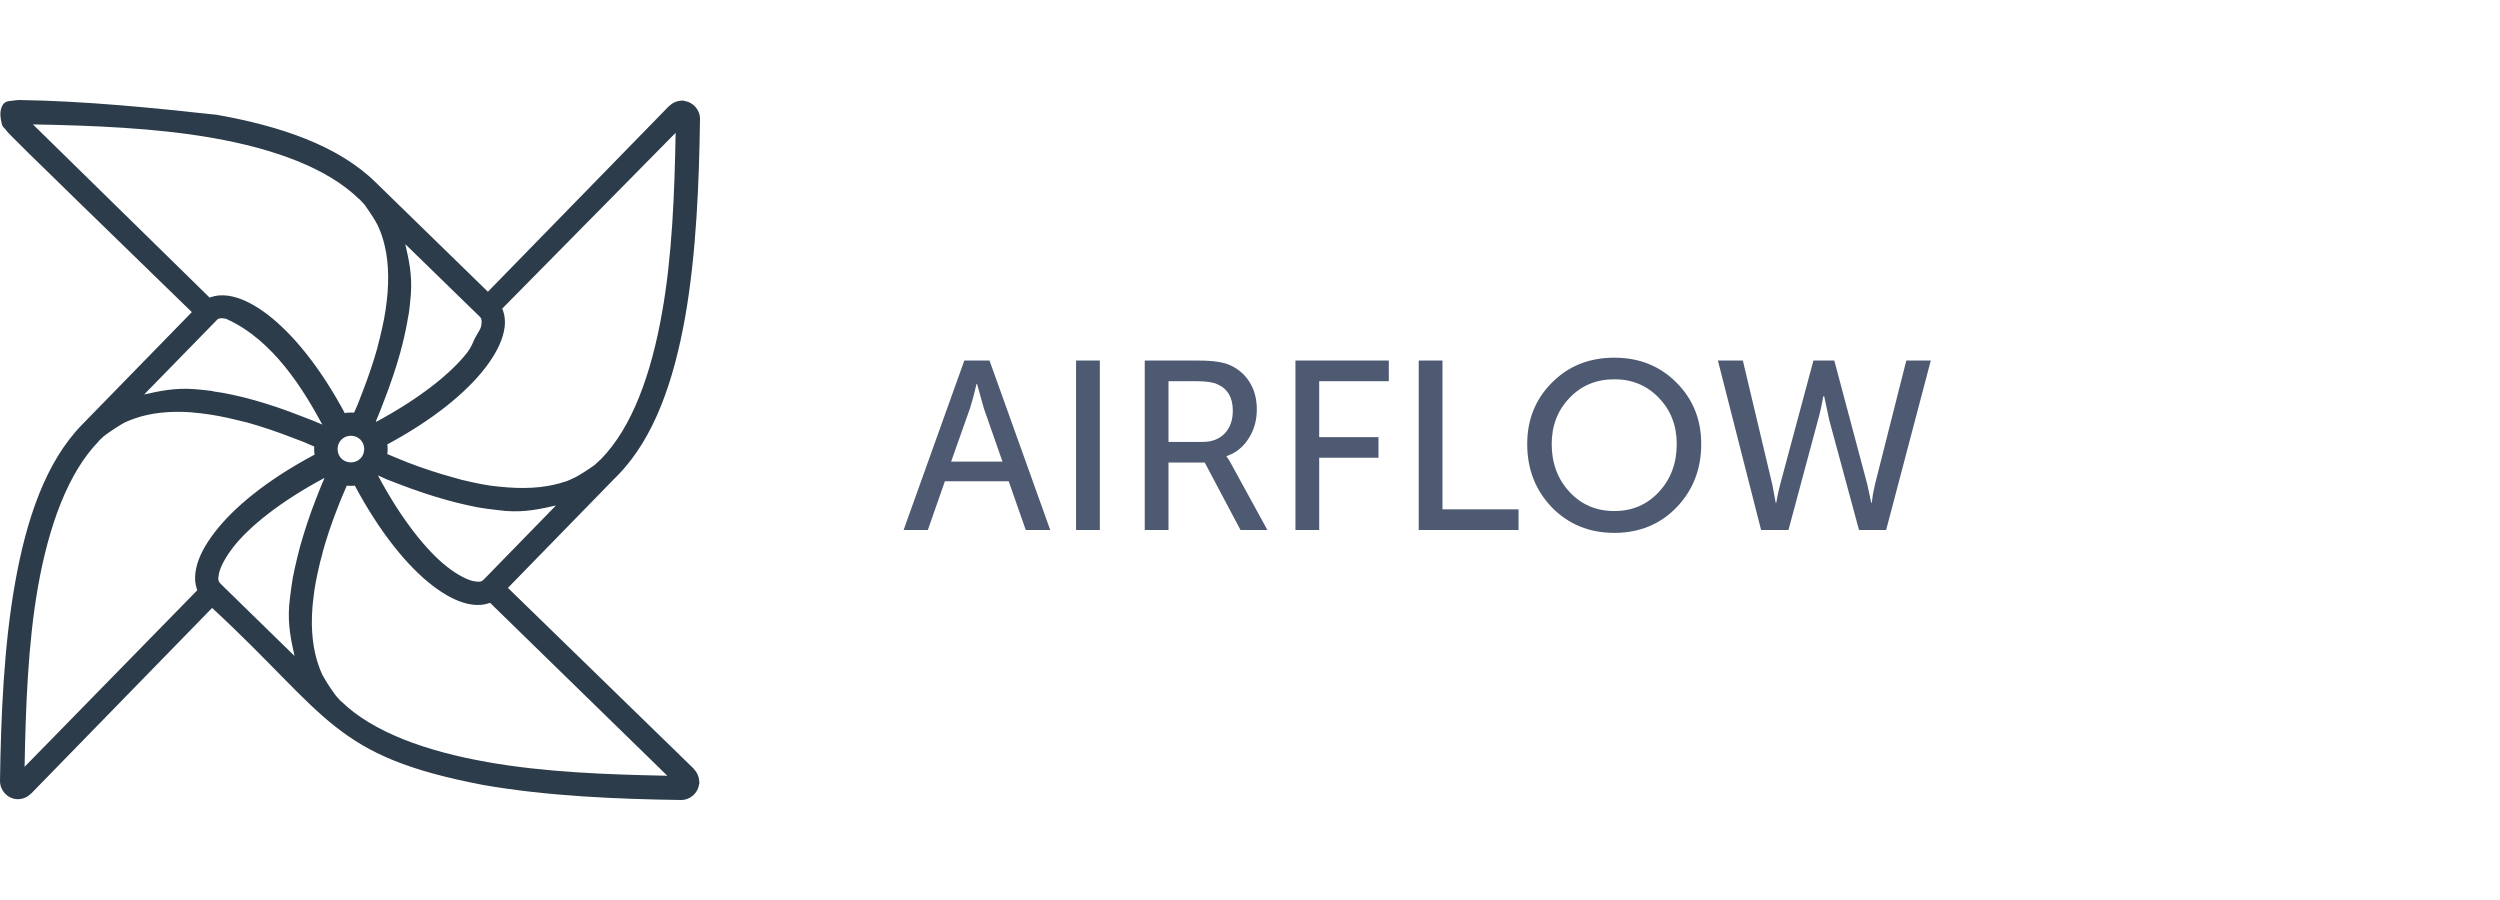 <svg width="125" height="45" viewBox="0 0 125 45" fill="none" xmlns="http://www.w3.org/2000/svg">
<g clip-path="url(#clip0_8066_1560)">
<path d="M17.545 20.626C16.543 20.626 15.706 21.446 15.706 22.455C15.706 23.457 16.543 24.294 17.545 24.294C19.995 24.294 19.995 20.626 17.545 20.626ZM17.545 21.788C17.921 21.788 18.211 22.078 18.211 22.454C18.211 22.83 17.921 23.12 17.545 23.12C17.169 23.12 16.879 22.83 16.879 22.454C16.879 22.078 17.169 21.788 17.545 21.788ZM0.945 5C0.843 5 0.792 5.018 0.439 5.057C0.08 5.102 -0.039 5.529 0.045 5.98C0.125 6.435 0.149 6.282 0.33 6.544C0.513 6.806 6.494 12.582 9.592 15.606L4.1 21.236C2.277 23.104 1.315 25.981 0.752 29.159C0.188 32.338 0.045 35.858 0 39.055C0.005 39.516 0.347 39.904 0.809 39.955C0.866 39.961 0.923 39.961 0.98 39.955C1.19 39.938 1.39 39.841 1.539 39.687H1.549L10.606 30.396C16.469 35.825 16.612 37.807 24.159 39.248C27.338 39.806 30.858 39.955 34.055 40C34.51 40 34.898 39.659 34.955 39.203L34.967 39.191C34.972 39.128 34.967 39.059 34.955 38.997C34.932 38.792 34.841 38.604 34.698 38.456V38.446L25.396 29.394L30.694 23.959C30.763 23.897 30.825 23.828 30.887 23.765L30.899 23.753C32.723 21.885 33.695 19.02 34.26 15.842C34.818 12.657 34.955 9.143 35 5.946C35 5.491 34.659 5.103 34.203 5.046L34.191 5.03C34.128 5.03 34.059 5.03 33.997 5.039C33.792 5.062 33.604 5.153 33.462 5.302H33.452L24.395 14.587L18.765 9.1C16.897 7.277 14.026 6.305 10.842 5.74C7.556 5.382 4.256 5.05 0.945 5ZM1.646 6.22C4.62 6.276 7.793 6.396 10.636 6.898C13.706 7.439 16.367 8.402 17.945 9.946H17.955L18.109 10.104C18.143 10.138 18.178 10.184 18.218 10.224C18.218 10.229 18.223 10.229 18.223 10.236L18.241 10.248L18.258 10.27V10.282C18.262 10.287 18.268 10.287 18.268 10.294C18.456 10.551 18.787 11.051 18.884 11.262C18.953 11.411 19.015 11.564 19.077 11.734C19.34 12.492 19.471 13.437 19.379 14.629V14.639C19.356 14.907 19.322 15.181 19.283 15.472C19.26 15.607 19.231 15.761 19.208 15.921C19.146 16.241 19.077 16.548 19.003 16.862C18.963 17.027 18.919 17.198 18.872 17.368V17.38C18.683 18.058 18.434 18.805 18.127 19.597C18.052 19.797 17.978 19.99 17.894 20.201C17.825 20.36 17.75 20.526 17.676 20.696L17.3 20.77C16.023 18.355 14.628 16.687 13.381 15.729C12.748 15.251 12.161 14.942 11.592 14.818H11.586C11.023 14.694 10.419 14.778 10.025 15.182L10.077 15.291L10.544 14.942L1.646 6.22ZM33.781 6.641C33.729 9.615 33.61 12.793 33.102 15.636C32.561 18.706 31.605 21.367 30.054 22.951L29.895 23.098C29.856 23.139 29.805 23.185 29.759 23.224L29.737 23.254H29.725C29.474 23.436 28.955 23.777 28.745 23.874C28.596 23.943 28.438 24.023 28.272 24.079H28.26C27.508 24.336 26.563 24.461 25.372 24.369C25.11 24.347 24.825 24.324 24.535 24.285L24.096 24.211H24.087C23.767 24.148 23.46 24.079 23.146 24.005H23.134C22.963 23.96 22.798 23.909 22.634 23.864C21.882 23.658 21.141 23.413 20.412 23.134C20.211 23.055 20.008 22.968 19.796 22.884C19.643 22.822 19.488 22.758 19.335 22.69C19.222 22.834 19.353 22.598 19.335 22.69C19.341 22.547 19.318 22.406 19.261 22.275C21.649 21.005 23.317 19.625 24.269 18.384C24.754 17.751 25.067 17.154 25.191 16.589C25.323 16.026 25.232 15.411 24.827 15.018L24.839 15.03L25 15.543L33.781 6.641ZM20.268 12.211L23.966 15.812L23.983 15.835L24.006 15.851C24.062 15.908 24.119 16.017 24.05 16.336C24.017 16.479 23.84 16.724 23.749 16.905C23.629 17.151 23.578 17.344 23.351 17.64C22.553 18.66 20.992 19.924 18.775 21.11C18.844 20.951 18.907 20.796 18.969 20.643C19.053 20.432 19.134 20.215 19.214 20.009C19.533 19.178 19.8 18.398 20 17.673C20.141 17.161 20.263 16.642 20.359 16.125V16.113C20.382 15.954 20.421 15.799 20.445 15.64C20.485 15.333 20.519 15.031 20.542 14.722C20.616 13.737 20.44 12.98 20.267 12.216L20.268 12.211ZM11.336 15.955C13.66 17.002 15.176 19.487 16.116 21.23C15.956 21.156 15.803 21.099 15.644 21.03C15.426 20.946 15.216 20.865 15.005 20.785C14.248 20.483 13.466 20.222 12.681 19.999H12.675C12.493 19.947 12.317 19.902 12.146 19.858C11.799 19.771 11.452 19.703 11.127 19.64C10.968 19.617 10.802 19.595 10.642 19.566V19.553C10.335 19.514 10.033 19.48 9.725 19.457C8.732 19.383 7.97 19.553 7.206 19.725L10.812 16.033L10.851 15.988C10.908 15.931 11.017 15.874 11.336 15.948V15.955ZM9.633 20.626C9.895 20.644 10.175 20.678 10.465 20.723H10.477C10.613 20.746 10.761 20.767 10.915 20.797C11.216 20.854 11.524 20.923 11.855 21.003L12.112 21.065C12.196 21.087 12.277 21.104 12.363 21.127H12.367C13.057 21.32 13.792 21.565 14.589 21.872C14.79 21.947 14.993 22.026 15.199 22.105C15.375 22.18 15.552 22.259 15.728 22.334L15.751 22.72C13.358 23.99 11.683 25.375 10.732 26.617C10.247 27.25 9.935 27.836 9.81 28.406V28.418C9.679 28.982 9.769 29.585 10.174 29.979H10.162L9.887 29.489L1.229 38.341C1.286 35.373 1.395 32.206 1.895 29.363C2.437 26.293 3.399 23.637 4.944 22.054V22.044C4.978 22.003 5.017 21.975 5.058 21.934L5.102 21.895C5.142 21.85 5.189 21.809 5.234 21.776H5.246C5.251 21.77 5.255 21.758 5.262 21.753C5.513 21.57 6.044 21.218 6.254 21.115C6.413 21.046 6.573 20.979 6.739 20.922C7.497 20.659 8.442 20.528 9.638 20.62L9.633 20.626ZM17.153 20.916C16.544 21.11 16.133 21.526 15.934 22.129L16.577 21.417L17.153 20.916ZM17.945 20.956L18.207 21.429L18.424 21.565L19.011 22.027C18.8 21.515 18.469 21.144 17.952 20.961L17.945 20.956ZM17.529 21.714C17.979 21.714 18.331 22.067 18.331 22.517C18.337 22.967 17.973 23.331 17.529 23.326C17.079 23.331 16.715 22.967 16.72 22.517C16.72 22.067 17.073 21.714 17.529 21.714ZM15.996 22.973C16.201 23.503 16.555 23.862 17.084 24.061L16.738 23.657L16.44 23.316L15.996 22.973ZM19.004 23.024L18.588 23.196L18.504 23.457L18.087 23.93C18.508 23.725 18.81 23.457 19.005 23.029L19.004 23.024ZM18.896 23.77C19.049 23.832 19.203 23.913 19.356 23.976C19.574 24.06 19.784 24.141 19.995 24.221C20.814 24.539 21.596 24.795 22.319 24.995C22.507 25.052 22.69 25.091 22.854 25.138C23.207 25.222 23.548 25.303 23.879 25.366C24.032 25.387 24.198 25.41 24.363 25.44C24.677 25.479 24.985 25.519 25.281 25.548C26.273 25.623 27.03 25.447 27.798 25.274L24.193 28.972L24.17 28.988L24.148 29.011C24.095 29.068 23.982 29.119 23.674 29.056H23.664C23.351 28.982 22.889 28.759 22.36 28.344C21.34 27.547 20.076 25.987 18.896 23.77ZM16.224 23.901L16.03 24.362C15.946 24.573 15.865 24.789 15.78 24.995C15.483 25.757 15.227 26.534 15.005 27.319C14.954 27.507 14.909 27.69 14.868 27.86C14.784 28.207 14.703 28.555 14.641 28.88C14.614 29.045 14.589 29.205 14.567 29.37C14.522 29.672 14.488 29.974 14.458 30.281C14.384 31.273 14.56 32.035 14.726 32.798L11.034 29.193L11.012 29.158L10.989 29.148V29.136C10.932 29.079 10.881 28.987 10.95 28.673C10.95 28.668 10.95 28.668 10.95 28.663C11.024 28.349 11.251 27.888 11.662 27.358C12.453 26.339 14.014 25.075 16.225 23.895L16.224 23.901ZM17.739 24.277C19.004 26.648 20.383 28.321 21.619 29.274C22.252 29.758 22.839 30.07 23.408 30.196H23.421C23.984 30.321 24.581 30.236 24.981 29.831L24.93 29.73L24.485 30.123L33.366 38.787C30.392 38.73 27.207 38.611 24.366 38.103C21.295 37.562 18.634 36.606 17.056 35.062H17.046L16.966 34.983C16.954 34.971 16.949 34.953 16.937 34.936L16.892 34.897C16.858 34.857 16.812 34.81 16.778 34.765V34.753C16.773 34.748 16.755 34.737 16.755 34.731C16.522 34.417 16.312 34.087 16.117 33.739C16.043 33.586 15.981 33.42 15.924 33.255C15.661 32.497 15.53 31.557 15.622 30.362C15.645 30.099 15.679 29.825 15.718 29.529V29.517C15.741 29.382 15.77 29.233 15.793 29.08C15.85 28.778 15.918 28.471 15.998 28.139V28.127L16.067 27.882L16.13 27.633V27.621C16.318 26.937 16.562 26.202 16.874 25.404C16.949 25.204 17.035 25 17.119 24.795C17.188 24.624 17.263 24.459 17.337 24.288L17.741 24.265L17.739 24.277Z" fill="#2C3C4A"/>
</g>
<path d="M45.18 26.5L48.216 18.028H49.476L52.512 26.5H51.288L50.436 24.064H47.244L46.392 26.5H45.18ZM47.556 23.08H50.124L49.188 20.404L48.852 19.192H48.828C48.708 19.704 48.6 20.108 48.504 20.404L47.556 23.08ZM53.803 26.5V18.028H54.992V26.5H53.803ZM57.237 26.5V18.028H59.925C60.637 18.028 61.161 18.104 61.497 18.256C61.913 18.44 62.241 18.724 62.481 19.108C62.721 19.492 62.841 19.948 62.841 20.476C62.841 21.02 62.701 21.508 62.421 21.94C62.149 22.364 61.785 22.652 61.329 22.804V22.828C61.393 22.908 61.473 23.036 61.569 23.212L63.369 26.5H62.025L60.237 23.128H58.425V26.5H57.237ZM58.425 22.096H60.129C60.593 22.096 60.961 21.956 61.233 21.676C61.505 21.388 61.641 21.008 61.641 20.536C61.641 19.872 61.377 19.428 60.849 19.204C60.633 19.108 60.293 19.06 59.829 19.06H58.425V22.096ZM64.772 26.5V18.028H69.44V19.06H65.96V21.856H68.924V22.888H65.96V26.5H64.772ZM70.936 26.5V18.028H72.124V25.468H75.928V26.5H70.936ZM76.361 22.204C76.361 20.98 76.773 19.956 77.597 19.132C78.421 18.3 79.461 17.884 80.717 17.884C81.965 17.884 83.001 18.3 83.825 19.132C84.649 19.956 85.061 20.98 85.061 22.204C85.061 23.46 84.649 24.516 83.825 25.372C83.001 26.22 81.965 26.644 80.717 26.644C79.469 26.644 78.429 26.22 77.597 25.372C76.773 24.516 76.361 23.46 76.361 22.204ZM77.585 22.204C77.585 23.156 77.881 23.952 78.473 24.592C79.065 25.232 79.813 25.552 80.717 25.552C81.613 25.552 82.357 25.232 82.949 24.592C83.541 23.952 83.837 23.156 83.837 22.204C83.837 21.284 83.541 20.516 82.949 19.9C82.357 19.276 81.613 18.964 80.717 18.964C79.813 18.964 79.065 19.276 78.473 19.9C77.881 20.516 77.585 21.284 77.585 22.204ZM88.055 26.5L85.895 18.028H87.143L88.619 24.244L88.787 25.144H88.811C88.859 24.856 88.923 24.556 89.003 24.244L90.671 18.028H91.715L93.371 24.244L93.563 25.144H93.587C93.619 24.848 93.671 24.548 93.743 24.244L95.315 18.028H96.539L94.307 26.5H92.951L91.463 21.004L91.211 19.816H91.163C91.091 20.24 91.003 20.636 90.899 21.004L89.423 26.5H88.055Z" fill="#4D5A71"/>
<defs>
<clipPath id="clip0_8066_1560">
<rect width="35" height="35" fill="white" transform="translate(0 5)"/>
</clipPath>
</defs>
</svg>
